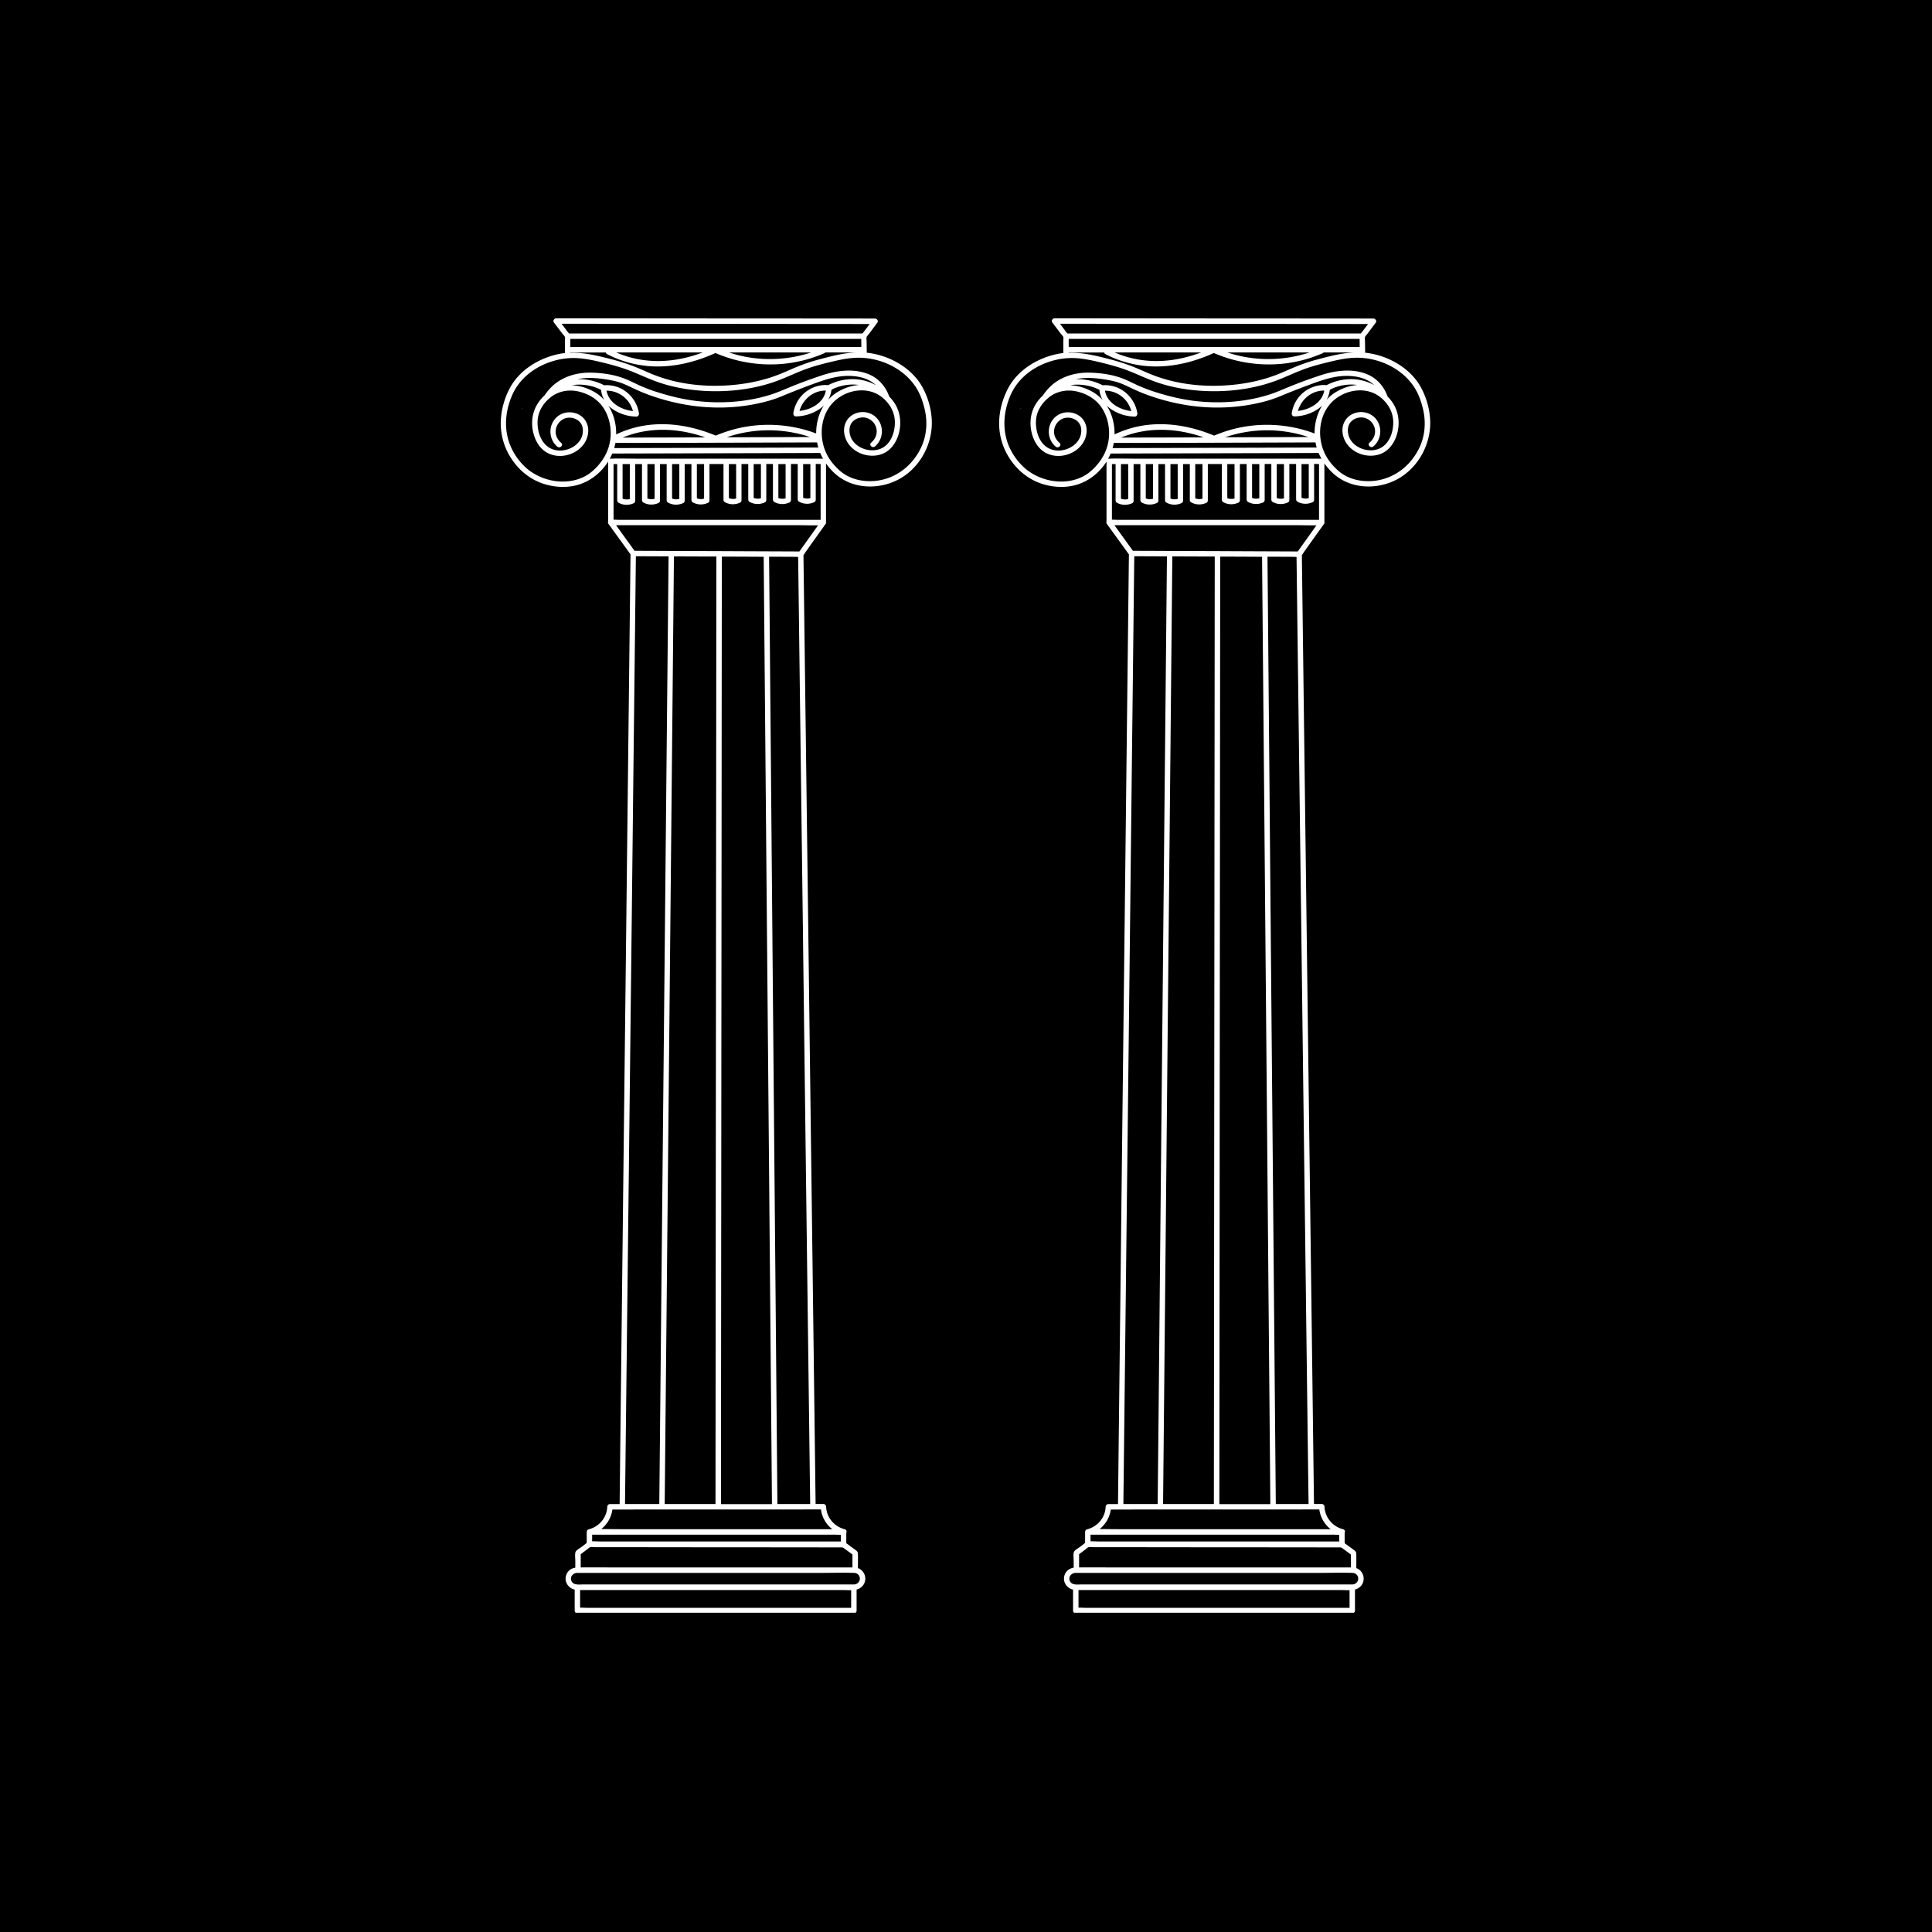 <svg xmlns="http://www.w3.org/2000/svg" width="500" height="500" version="1.0" viewBox="0 0 375 375"><defs><clipPath id="a"><path d="M97.016 61.781H181v251.25H97.016zm0 0"/></clipPath><clipPath id="b"><path d="M193.75 61.781h84v251.25h-84zm0 0"/></clipPath></defs><path fill="#fff" d="M-37.5-37.5h450v450h-450z"/><path d="M-37.5-37.5h450v450h-450z"/><g clip-path="url(#a)"><path fill="#fff" d="M180.848 81.367a14.984 14.984 0 0 0-1.77-6.156c-1.016-1.883-2.64-3.453-4.46-4.57a15.466 15.466 0 0 0-5.704-2.094 6.704 6.704 0 0 0-.672-.082c-.012-.434-.012-.867-.02-1.305 0-.285-.011-.578-.011-.867 0-.258-.082-.652.012-.883.082-.222.34-.465.48-.648.176-.23.34-.461.516-.692.36-.48.719-.968 1.078-1.449.25-.332-.09-.793-.45-.793-8.038-.012-16.09-.012-24.128-.02-8.04 0-16.09-.007-24.13-.019-4.55 0-9.093-.008-13.632-.008-.36 0-.703.461-.453.793.371.489.738.98 1.11 1.469.163.223.331.441.507.664.145.203.422.453.516.684.082.203.02.562.02.785v2.351c-.27.028-.536.067-.805.114-4.008.718-7.985 3.082-9.915 6.726-1.023 1.938-1.64 4.125-1.734 6.324a12.468 12.468 0 0 0 2.004 7.254c1.356 2.098 3.266 3.778 5.602 4.707 2.168.868 4.66 1.11 6.933.575 2.594-.61 4.871-2.364 6.293-4.633v11.683a.42.42 0 0 0 .074.414c.922 1.286 1.856 2.567 2.778 3.84.453.63.914 1.258 1.367 1.895.047.062.082.12.129.176-.278 24.027-.555 48.043-.828 72.07-.278 23.953-.555 47.906-.825 71.867-.156 13.469-.312 26.938-.46 40.402h-1.875a.532.532 0 0 0-.524.528c-.086 2.113-1.57 3.847-3.601 4.375a.466.466 0 0 0-.352.324c-.016.055-.035.117-.035.184v2.12c-.14.102-.278.231-.406.333-.223.168-.454.343-.676.507-.34.262-1.043.594-1.125 1.043-.102.528-.008 1.157-.008 1.68v1.246c-.879.14-1.625.742-1.828 1.653-.278 1.238.543 2.347 1.707 2.605v4.078c0 .29.238.528.527.528h47.047c2.168 0 4.356.074 6.527 0h.09a.49.49 0 0 0 .371-.157.484.484 0 0 0 .157-.37v-4.098c.757-.184 1.382-.73 1.605-1.512a2.197 2.197 0 0 0-.96-2.457 2.476 2.476 0 0 0-.388-.184c0-.914.02-1.82 0-2.734-.007-.535-.34-.684-.746-.988-.445-.32-.879-.645-1.32-.97-.066-.042-.129-.1-.195-.155v-1.965c.129-.27.054-.637-.313-.73-2.023-.528-3.508-2.262-3.601-4.376a.533.533 0 0 0-.528-.527h-1.511c-.305-24.024-.61-48.063-.922-72.09l-.914-71.785c-.176-13.43-.344-26.86-.52-40.29.168-.202.297-.46.426-.636.27-.371.535-.746.793-1.117 1.008-1.414 2.023-2.824 3.027-4.238l.059-.082c0-.008.008-.02.015-.02a.449.449 0 0 0 .055-.238V89.953c.453.637.961 1.234 1.524 1.77 3.093 2.965 7.793 3.398 11.648 1.765 4.71-1.984 7.652-7.082 7.348-12.12zm-71.23-17.71c-.204-.27-.407-.548-.61-.813 7.691 0 15.387.008 23.078.015 8.039 0 16.086.012 24.129.02 4.2 0 8.398.008 12.59.008-.188.242-.36.492-.547.73-.192.25-.38.508-.57.758-.086.11-.196.23-.297.36h-56.942c-.094-.122-.203-.231-.285-.34-.176-.25-.363-.5-.547-.739zm17.816 7.476c2.824.027 5.648-.492 8.324-1.387a30.96 30.96 0 0 0 3.11-1.226c5.53 2.39 11.741 2.886 17.577 1.293a28.433 28.433 0 0 0 3.543-1.247.45.45 0 0 0 .203-.16h6.02c-2.39.094-4.754.703-7.082 1.32a34.77 34.77 0 0 0-4.348 1.442c-1.097.441-2.176.95-3.277 1.394-2.852 1.153-5.887 1.829-8.941 2.133-5.485.535-11.141-.047-16.247-2.187-1.097-.461-2.18-.961-3.285-1.395a38.94 38.94 0 0 0-4.433-1.402c-2.594-.676-5.23-1.32-7.899-1.23v-.063h6.883a.476.476 0 0 0 .262.324 21.4 21.4 0 0 0 9.59 2.39zm-7.836-2.727h16.824c-2.336.871-4.781 1.461-7.262 1.625-3.289.223-6.562-.32-9.562-1.625zm21.894 0h15.969c-4.598 1.516-9.594 1.711-14.29.5a24.444 24.444 0 0 1-1.679-.5zm3.746-1.05H110.7v-1.254c0-.102.008-.215.016-.325h56.444c0 .055.008.121.008.168 0 .348.012.692.012 1.043v.367h-21.942zm-23.093 152.488c.277-23.953.554-47.906.82-71.867.156-13.34.305-26.668.46-40.008.298 0 .59-.008.88 0 1.816.011 3.644.02 5.465.02-.235 23.925-.473 47.859-.704 71.784-.23 23.946-.472 47.899-.703 71.84-.129 13.442-.258 26.88-.394 40.32h-6.656l.832-72.09zm8.277-71.75c.129-13.364.262-26.73.39-40.098 1.004 0 2.012.012 3.016.012 1.738.008 3.48.015 5.215.015-.016 23.891-.043 47.778-.063 71.657-.02 23.945-.046 47.89-.066 71.832-.008 13.476-.027 26.945-.035 40.422h-9.86c.231-24 .473-48 .704-72.008.23-23.934.468-47.88.699-71.832zm34.789 163.988h-50.95c-.546 0-1.109-.047-1.663-.027v-3.426h50.953c.547 0 1.11.047 1.66.031zm1.516-6.266c.48.758-.094 1.688-.95 1.727h-52.625c-.738 0-1.808.176-2.207-.621-.406-.828.25-1.598 1.075-1.625h47.386c2.114 0 4.239-.07 6.344 0 .402 0 .754.168.977.52zm-2.88-5.28.626.46c.336.242.656.488.988.73v2.512h-46.133c-2.207 0-4.402-.02-6.61 0v-2.566c.25-.188.5-.379.75-.563.157-.12.313-.242.47-.351.156-.121.378-.352.562-.426.297-.11.832-.02 1.156-.02h6.719c3.555 0 7.098.012 10.652.012 7.098.008 14.203.008 21.305.016 2.012 0 4.012 0 6.027.012h2.97c.25 0 .323.046.519.183zm-2.132-2.669c.48 0 .996.047 1.484.028v1.3h-46.777c-.48 0-1-.043-1.488-.027v-1.29h46.78zm-2.371-4.883a5.818 5.818 0 0 0 2.203 3.832h-41.094c-1.246 0-2.5-.027-3.754-.027a5.815 5.815 0 0 0 2.168-3.793zm-19.403-1.043c.016-24.035.043-48.062.063-72.097.02-23.946.047-47.887.066-71.832.008-13.32.028-26.649.035-39.977 2.704.008 5.418.02 8.125.035.211 23.89.422 47.778.625 71.668.215 23.942.426 47.887.63 71.828.12 13.461.238 26.918.35 40.387h-9.894zm16.797-40.437c.176 13.476.344 26.953.52 40.43h-6.363c-.211-24.02-.422-48.036-.637-72.063-.211-23.945-.422-47.887-.625-71.832-.121-13.328-.23-26.656-.352-39.984 1.239.007 2.473.007 3.703.015.47 0 .93 0 1.403.012.156 0 .34.016.535.027l.914 71.598c.293 23.945.598 47.871.902 71.797zm-1.578-144.465c-5.176-.02-10.347-.039-15.523-.066h-.122c-3.148-.008-6.304-.028-9.452-.035-2.297-.012-4.598-.02-6.903-.028-1.191-1.652-2.39-3.305-3.582-4.969h35.168c1.336 0 2.684.047 4.031.028-1.207 1.699-2.406 3.39-3.617 5.07zm4.125-6.14h-39.043c-.37 0-.765-.036-1.152-.028V90.082h.71v7.043c0 .184.102.36.259.453.93.516 2.011.535 2.98.082.164-.074.258-.285.258-.453v-7.125h1.312v6.996c0 .184.102.36.258.453.93.516 2.012.535 2.98.082.169-.074.258-.285.258-.453v-7.078h1.293v7.016c0 .183.102.359.258.449.934.52 2.012.539 2.98.086.169-.074.262-.29.262-.453v-7.098h1.309v6.969c0 .183.102.36.258.453.933.516 2.012.535 2.984.082.164-.074.258-.285.258-.453V90.07h2.723v6.942c0 .187.101.363.257.453.934.52 2.012.535 2.981.082.168-.07.258-.285.258-.45V90.07h1.312v6.899c0 .183.102.36.258.449.934.52 2.012.535 2.98.086.169-.074.262-.29.262-.453v-6.989h1.29v6.915c0 .183.1.359.261.453.93.515 2.012.535 2.98.082.165-.075.258-.285.258-.453v-7.004h1.309v6.867c0 .183.101.36.262.453.93.516 2.011.535 2.98.082.164-.074.258-.285.258-.453v-6.961c.312.012.637.027.95.027zm-38.441-4.106v-6.711h1.402v6.773a2.13 2.13 0 0 1-1.402-.062zm4.816-.047v-6.664h1.403v6.727c-.461.14-.961.113-1.403-.063zm4.79.02v-6.684h1.405v6.746c-.464.14-.96.113-1.406-.062zm4.812-.047v-6.637h1.402v6.7c-.46.148-.96.12-1.402-.063zm6.218-.028v-6.609h1.403v6.672c-.461.14-.957.113-1.403-.063zm4.81-.046v-6.563h1.405v6.625c-.465.14-.96.113-1.406-.062zm4.792.02v-6.583h1.402v6.645c-.46.14-.949.113-1.402-.063zm4.809-6.583h1.402v6.598c-.461.14-.95.113-1.402-.063zm-32.262-1.055c-1.66 0-3.332-.062-4.992 0h-.075a.481.481 0 0 0-.23.059c.191-.344.36-.695.508-1.055l31.668-.082c2.898-.008 5.797-.02 8.695-.027.156.379.344.746.547 1.105zm-4.598-9.535a8.406 8.406 0 0 0 4.477 1.367c.37.012.555-.34.508-.664-.407-2.601-2.426-4.8-5.028-5.308a6.562 6.562 0 0 0-1.265-.13c-.141 0-.278.02-.414.02a.2.2 0 0 1-.114-.035c-.082-.039-.156-.086-.238-.12-.71-.333-1.45-.602-2.215-.767a10.279 10.279 0 0 0-2.68-.25 9.16 9.16 0 0 1 1.497-.21c1.21-.086 2.43.007 3.629.183 1.07.149 2.132.332 3.156.672.82.27 1.586.648 2.363 1.016 1.023.488 2.066.953 3.137 1.34a41.658 41.658 0 0 0 7.054 1.91c5.27.941 10.809.773 15.985-.63.98-.265 1.93-.59 2.863-.976a159.951 159.951 0 0 1 4.844-1.922c2.87-1.058 5.781-2.234 8.89-2 1.747.13 3.34.645 4.532 1.77-1.653-.922-3.582-1.309-5.52-1.117a10.55 10.55 0 0 0-2.539.582c-.332.129-.664.27-.988.425a2.015 2.015 0 0 0-.184.094c-.008 0-.015.008-.015.008-.223.008-.446-.027-.668-.02a6.433 6.433 0 0 0-4.086 1.66c-1.075.973-1.793 2.348-2.016 3.77-.055.32.133.672.508.664 1.59-.027 3.14-.5 4.476-1.367a5.39 5.39 0 0 0 .934-.766 9.274 9.274 0 0 0-1.016 2.207 10.627 10.627 0 0 0-.48 3.239c-5.074-1.91-10.707-2.207-15.957-.805a28.471 28.471 0 0 0-3.535 1.219c-4.68-1.946-9.86-2.824-14.871-1.754-1.543.332-3.04.851-4.457 1.523.035-1.965-.473-3.968-1.524-5.601.305.297.617.554.957.773zm-1.3-3.664h.12a5.295 5.295 0 0 1 3.528 1.461c.719.684 1.207 1.55 1.476 2.5-2.308-.258-4.69-1.598-5.125-3.96zm-.422 1.848a7.583 7.583 0 0 0-2.043-1.653c-1.309-.73-2.786-1.191-4.274-1.246.996-.175 2.031-.148 3.028.02a8.802 8.802 0 0 1 2.64.867c.074.727.297 1.402.649 2.012zm44.074-2.012c.148-.082.304-.168.433-.23a8.942 8.942 0 0 1 2.121-.649 8.855 8.855 0 0 1 2.782-.062c-1.434.109-2.836.597-4.07 1.32a7.482 7.482 0 0 0-1.903 1.578c.34-.59.555-1.258.637-1.957zm-.676-.852c.012-.007.047-.015.066-.035-.039.028-.054.035-.066.035zm-.406 1.008c-.434 2.364-2.813 3.692-5.113 3.942.62-2.125 2.43-3.785 4.718-3.942.13-.007.266-.007.395 0zm-9.996 10.078c2.77-.007 5.53-.015 8.3-.027.016.113.043.23.063.344.047.219.102.441.168.652-10.441.031-20.879.059-31.32.086-2.77.008-5.528.016-8.297.016.09-.313.164-.625.23-.942 0-.015.008-.035.008-.054 10.281-.008 20.566-.035 30.848-.075zm-29.446-.957c4.91-2.05 10.375-1.902 15.426-.25.203.063.395.13.598.204-3.043.007-6.09.02-9.137.027-2.297 0-4.586.008-6.887.02zm20.2-.066c.347-.121.707-.23 1.07-.34a25.152 25.152 0 0 1 8.777-.96 25.38 25.38 0 0 1 6.313 1.253c-5.383.02-10.77.04-16.16.047zm37.796 1.828c-1.625 3.59-4.902 6.203-8.859 6.629-2.226.238-4.57-.195-6.418-1.516-.183-.129-.203-.148-.433-.34a11 11 0 0 1-.7-.648 10.654 10.654 0 0 1-1.617-2.031c-1.902-3.117-1.836-7.567.629-10.402 2.324-2.676 6.746-3.61 9.652-1.356 1.563 1.2 2.594 2.961 2.586 4.965 0 1.957-.785 4.226-2.703 5.066-2.023.887-4.883-.054-5.808-2.113-.313-.7-.414-1.64-.137-2.39.433-1.145 1.789-1.727 2.945-1.493a2.736 2.736 0 0 1 2.16 2.39c.102.95-.332 1.837-1.054 2.446-.516.434.23 1.172.738.738 1.969-1.664 1.746-4.93-.55-6.203a3.85 3.85 0 0 0-3.84.102c-1.184.738-1.747 2.066-1.59 3.433.257 2.29 2.167 3.977 4.394 4.375 1.281.23 2.64.063 3.758-.636 1.004-.63 1.707-1.617 2.16-2.703.875-2.172.766-4.746-.508-6.73a8.597 8.597 0 0 0-1.062-1.321c-.692-1.957-2.086-3.57-4.036-4.348-2.843-1.137-6.054-.719-8.886.195a95.218 95.218 0 0 0-7.063 2.63c-1.043.433-2.066.867-3.148 1.199-4.633 1.433-9.664 1.754-14.465 1.164-2.48-.305-4.918-.907-7.309-1.653a31.66 31.66 0 0 1-3.812-1.457c-.848-.398-1.688-.824-2.559-1.172-2.047-.812-4.39-1.144-6.59-1.191-2.988-.055-5.933.867-8 3.102-.378.414-.73.855-1.043 1.32a8.16 8.16 0 0 0-1.46 1.808c-1.207 2.047-1.207 4.633-.258 6.774.472 1.062 1.246 2.012 2.281 2.566 1.145.618 2.492.73 3.746.446 2.215-.508 4.063-2.262 4.18-4.59.074-1.356-.598-2.649-1.817-3.285-1.218-.637-2.761-.602-3.906.183-2.039 1.414-2.168 4.442-.273 6.04.515.433 1.254-.305.738-.739-.73-.621-1.176-1.535-1.043-2.504.156-1.226 1.145-2.25 2.379-2.371 1.172-.121 2.437.527 2.777 1.707.223.777.086 1.719-.293 2.41-1.062 1.965-3.922 2.852-5.906 1.817-1.828-.95-2.539-3.211-2.492-5.16.035-1.66.82-3.157 2-4.274.039-.035.086-.074.12-.11.083-.074.157-.136.24-.21.1-.094.214-.176.323-.262 1.57-1.152 3.536-1.45 5.418-.977 1.664.415 3.204 1.266 4.293 2.614 1.118 1.383 1.688 3.175 1.79 4.937a9.098 9.098 0 0 1-1.43 5.453 10.89 10.89 0 0 1-1.614 1.97c-.222.21-.445.413-.683.608-.215.176-.184.157-.387.305-3.656 2.574-9.039 1.79-12.277-1.09a12.048 12.048 0 0 1-3.102-4.386c-1.015-2.508-1.035-5.27-.297-7.852.387-1.34.942-2.652 1.766-3.797 1.316-1.855 3.21-3.258 5.297-4.144 1.937-.82 4.043-1.235 6.148-1.133 1.512.074 3 .379 4.477.726 1.539.371 3.082.766 4.586 1.266 2.133.71 4.137 1.727 6.238 2.5 2.652.988 5.457 1.535 8.262 1.785 5.105.45 10.504-.086 15.324-1.855 2.168-.805 4.227-1.856 6.426-2.578 1.484-.489 3.015-.868 4.539-1.227 1.469-.352 2.953-.637 4.457-.684 4.34-.136 8.93 1.895 11.39 5.532.778 1.132 1.305 2.453 1.653 3.765.77 2.63.695 5.453-.442 7.965zm0 0"/></g><path fill="#fff" d="M160.285 101.676a.485.485 0 0 1-.074.101c.016-.027.035-.054.055-.086.007-.007.007-.015.02-.015zm0-.012a.488.488 0 0 0 .055-.238v-.149c.047.121.035.25-.055.387zm-20.648 5.316h-.094a.19.19 0 0 1 .094 0zm-38.41-27.558a.46.46 0 0 1-.122.11c.04-.04.086-.075.122-.11zm.011 0a.579.579 0 0 0 .192-.149c.02-.02.039-.039.054-.066-.09.066-.175.14-.246.215zm5.867 227.805a.53.53 0 0 1-.347 0h.347zm0 0"/><g clip-path="url(#b)"><path fill="#fff" d="M277.586 81.367a14.989 14.989 0 0 0-1.774-6.156c-1.015-1.883-2.64-3.453-4.457-4.57a15.485 15.485 0 0 0-5.707-2.094 6.438 6.438 0 0 0-.671-.082c-.008-.434-.008-.867-.02-1.305 0-.285-.008-.578-.008-.867 0-.258-.082-.652.008-.883.082-.222.344-.465.48-.648.176-.23.34-.461.516-.692.363-.48.723-.968 1.082-1.449.25-.332-.094-.793-.453-.793-8.039-.012-16.09-.012-24.129-.02-8.039 0-16.09-.007-24.129-.019-4.55 0-9.09-.008-13.633-.008-.359 0-.699.461-.453.793.371.489.739.98 1.11 1.469.164.223.332.441.507.664.149.203.426.453.516.684.082.203.02.562.02.785v2.351c-.27.028-.536.067-.805.114-4.004.718-7.984 3.082-9.914 6.726-1.024 1.938-1.64 4.125-1.734 6.324a12.468 12.468 0 0 0 2.003 7.254c1.356 2.098 3.27 3.778 5.602 4.707 2.172.868 4.664 1.11 6.934.575 2.593-.61 4.875-2.364 6.296-4.633v11.683a.417.417 0 0 0 .07.414c.927 1.286 1.856 2.567 2.782 3.84.45.63.914 1.258 1.363 1.895.047.062.086.12.133.176l-.832 72.07c-.277 23.953-.555 47.906-.82 71.867-.16 13.469-.317 26.938-.465 40.402h-1.871a.533.533 0 0 0-.528.528c-.082 2.113-1.57 3.847-3.601 4.375a.46.46 0 0 0-.348.324.549.549 0 0 0-.039.184v2.12c-.137.102-.277.231-.406.333-.219.168-.453.343-.672.507-.344.262-1.043.594-1.129 1.043-.101.528-.008 1.157-.008 1.68v1.246c-.875.14-1.625.742-1.828 1.653-.277 1.238.547 2.347 1.707 2.605v4.078c0 .29.242.528.528.528h47.046c2.172 0 4.36.074 6.528 0h.09a.48.48 0 0 0 .37-.157.471.471 0 0 0 .157-.37v-4.098c.758-.184 1.387-.73 1.605-1.512a2.2 2.2 0 0 0-.957-2.457 2.513 2.513 0 0 0-.39-.184c0-.914.02-1.82 0-2.734-.008-.535-.34-.684-.746-.988-.442-.32-.88-.645-1.32-.97-.067-.042-.13-.1-.196-.155v-1.965c.129-.27.059-.637-.312-.73-2.02-.528-3.508-2.262-3.598-4.376a.538.538 0 0 0-.527-.527h-1.516c-.305-24.024-.61-48.063-.922-72.09l-.914-71.785c-.176-13.43-.34-26.86-.516-40.29.164-.202.293-.46.422-.636.27-.371.535-.746.797-1.117 1.004-1.414 2.02-2.824 3.028-4.238a.997.997 0 0 1 .054-.082c0-.008.008-.02.02-.02a.488.488 0 0 0 .054-.238V89.953c.454.637.961 1.234 1.524 1.77 3.09 2.965 7.789 3.398 11.648 1.765 4.707-1.984 7.653-7.082 7.348-12.12zm-71.234-17.71c-.204-.27-.403-.548-.606-.813 7.688 0 15.387.008 23.074.015 8.04 0 16.09.012 24.13.02 4.198 0 8.398.008 12.59.008-.185.242-.36.492-.544.73-.195.25-.379.508-.574.758-.082.11-.195.23-.297.36h-56.941c-.09-.122-.204-.231-.286-.34-.175-.25-.359-.5-.546-.739zm17.816 7.476c2.824.027 5.648-.492 8.324-1.387a31.401 31.401 0 0 0 3.113-1.226c5.528 2.39 11.743 2.886 17.575 1.293 1.21-.333 2.39-.758 3.543-1.247a.43.43 0 0 0 .203-.16h6.02c-2.391.094-4.755.703-7.079 1.32a34.56 34.56 0 0 0-4.347 1.442c-1.102.441-2.18.95-3.278 1.394-2.851 1.153-5.89 1.829-8.945 2.133-5.484.535-11.14-.047-16.246-2.187-1.098-.461-2.18-.961-3.285-1.395a39.125 39.125 0 0 0-4.43-1.402c-2.594-.676-5.234-1.32-7.902-1.23v-.063h6.886a.47.47 0 0 0 .258.324 21.4 21.4 0 0 0 9.59 2.39zm-7.836-2.727h16.828c-2.336.871-4.781 1.461-7.265 1.625-3.286.223-6.563-.32-9.563-1.625zm21.895 0h15.969c-4.598 1.516-9.59 1.711-14.29.5a25.817 25.817 0 0 1-1.68-.5zm3.746-1.05h-34.539v-1.254c0-.102.007-.215.02-.325h56.441c0 .055.011.121.011.168 0 .348.008.692.008 1.043v.367h-21.941zm-23.094 152.488c.277-23.953.555-47.906.82-71.867.16-13.34.305-26.668.465-40.008.293 0 .59-.008.875 0 1.82.011 3.645.02 5.465.02-.23 23.925-.473 47.859-.703 71.784-.23 23.946-.469 47.899-.7 71.84a46248.67 46248.67 0 0 1-.398 40.32h-6.656l.832-72.09zm8.281-71.75c.13-13.364.258-26.73.387-40.098 1.004 0 2.012.012 3.02.012 1.734.008 3.476.015 5.214.015-.02 23.891-.047 47.778-.066 71.657-.02 23.945-.047 47.89-.063 71.832-.011 13.476-.027 26.945-.039 40.422h-9.86c.235-24 .474-48 .704-72.008.23-23.934.473-47.88.703-71.832zm34.79 163.988h-50.954c-.543 0-1.105-.047-1.66-.027v-3.426h50.95c.546 0 1.109.047 1.663.031zm1.51-6.266c.481.758-.089 1.688-.948 1.727H209.89c-.743 0-1.813.176-2.207-.621-.407-.828.25-1.598 1.07-1.625h47.387c2.117 0 4.238-.07 6.343 0 .407 0 .758.168.977.52zm-2.878-5.28.629.46c.332.242.656.488.988.73v2.512h-46.137c-2.203 0-4.402-.02-6.609 0v-2.566c.25-.188.5-.379.75-.563.156-.12.313-.242.469-.351.16-.121.379-.352.566-.426.293-.11.828-.02 1.153-.02h6.718c3.555 0 7.098.012 10.653.012 7.097.008 14.207.008 21.304.016 2.012 0 4.016 0 6.028.012h2.972c.25 0 .32.046.516.183zm-2.133-2.669c.48 0 .996.047 1.488.028v1.3h-46.78c-.481 0-.997-.043-1.485-.027v-1.29h46.777zm-2.37-4.883a5.807 5.807 0 0 0 2.206 3.832h-41.094c-1.246 0-2.504-.027-3.757-.027a5.815 5.815 0 0 0 2.168-3.793zm-19.403-1.043c.02-24.035.047-48.062.062-72.097.02-23.946.047-47.887.067-71.832.007-13.32.027-26.649.035-39.977 2.707.008 5.422.02 8.125.035.21 23.89.426 47.778.629 71.668.21 23.942.422 47.887.625 71.828.12 13.461.242 26.918.351 40.387h-9.894zm16.8-40.437c.172 13.476.34 26.953.516 40.43h-6.36c-.214-24.02-.425-48.036-.636-72.063-.215-23.945-.426-47.887-.629-71.832-.12-13.328-.23-26.656-.351-39.984 1.238.007 2.476.007 3.703.015.469 0 .93 0 1.402.012.156 0 .34.016.535.027l.914 71.598c.297 23.945.602 47.871.907 71.797zm-1.578-144.465c-5.18-.02-10.347-.039-15.527-.066h-.121c-3.148-.008-6.305-.028-9.45-.035-2.3-.012-4.597-.02-6.905-.028-1.192-1.652-2.391-3.305-3.583-4.969h35.168c1.34 0 2.688.047 4.036.028-1.211 1.699-2.41 3.39-3.618 5.07zm4.125-6.14h-39.046c-.368 0-.766-.036-1.153-.028V90.082h.711v7.043c0 .184.102.36.258.453.934.516 2.012.535 2.98.082.168-.074.258-.285.258-.453v-7.125h1.313v6.996c0 .184.101.36.258.453.933.516 2.011.535 2.98.082.168-.074.262-.285.262-.453v-7.078h1.289v7.016a.52.52 0 0 0 .262.449c.93.52 2.011.539 2.98.086.164-.074.258-.29.258-.453v-7.098h1.312v6.969c0 .183.098.36.258.453.93.516 2.012.535 2.98.082.165-.074.258-.285.258-.453V90.07h2.723v6.942c0 .187.102.363.258.453.933.52 2.012.535 2.984.082.164-.07.258-.285.258-.45V90.07h1.309v6.899c0 .183.101.36.257.449.934.52 2.016.535 2.985.086.164-.074.258-.29.258-.453v-6.989h1.293v6.915c0 .183.101.359.257.453.93.515 2.012.535 2.98.082.169-.075.259-.285.259-.453v-7.004h1.312v6.867c0 .183.102.36.258.453.934.516 2.012.535 2.98.082.168-.074.258-.285.258-.453v-6.961c.317.012.637.027.953.027zm-38.445-4.106v-6.711h1.402v6.773a2.13 2.13 0 0 1-1.402-.062zm4.817-.047v-6.664h1.406v6.727c-.465.14-.961.113-1.406-.063zm4.792.02v-6.684h1.403v6.746c-.461.14-.961.113-1.403-.062zm4.81-.047v-6.637h1.401v6.7c-.46.148-.96.12-1.402-.063zm6.222-.028v-6.609h1.402v6.672c-.46.14-.96.113-1.402-.063zm4.808-.046v-6.563h1.403v6.625c-.461.14-.961.113-1.403-.062zm4.79.02v-6.583h1.402v6.645a2.14 2.14 0 0 1-1.403-.063zm4.808-6.583h1.402v6.598c-.46.14-.949.113-1.402-.063zm-32.258-1.055c-1.664 0-3.336-.062-4.996 0h-.074a.481.481 0 0 0-.23.059c.195-.344.359-.695.507-1.055l31.672-.082c2.899-.008 5.797-.02 8.691-.027.16.379.344.746.547 1.105zm-4.597-9.535a8.385 8.385 0 0 0 4.476 1.367c.367.012.555-.34.508-.664-.406-2.601-2.43-4.8-5.031-5.308a6.531 6.531 0 0 0-1.266-.13c-.137 0-.277.02-.414.02a.189.189 0 0 1-.11-.035c-.085-.039-.16-.086-.242-.12a10.387 10.387 0 0 0-2.214-.767 10.25 10.25 0 0 0-2.676-.25 9.086 9.086 0 0 1 1.492-.21c1.21-.086 2.43.007 3.629.183 1.07.149 2.133.332 3.156.672.824.27 1.59.648 2.363 1.016 1.028.488 2.07.953 3.141 1.34a41.52 41.52 0 0 0 7.05 1.91c5.27.941 10.81.773 15.99-.63a23.48 23.48 0 0 0 2.858-.976 156.199 156.199 0 0 1 4.848-1.922c2.871-1.058 5.777-2.234 8.887-2 1.746.13 3.344.645 4.535 1.77-1.652-.922-3.582-1.309-5.523-1.117-.868.093-1.715.277-2.536.582-.332.129-.664.27-.988.425a1.608 1.608 0 0 0-.183.094.03.03 0 0 0-.02.008c-.223.008-.445-.027-.664-.02a6.434 6.434 0 0 0-4.09 1.66 6.501 6.501 0 0 0-2.012 3.77c-.054.32.13.672.508.664a8.51 8.51 0 0 0 4.477-1.367c.34-.223.656-.48.93-.766a9.111 9.111 0 0 0-1.012 2.207 10.508 10.508 0 0 0-.48 3.239c-5.079-1.91-10.708-2.207-15.962-.805-1.21.324-2.382.742-3.535 1.219-4.68-1.946-9.86-2.824-14.87-1.754a20.64 20.64 0 0 0-4.458 1.523c.035-1.965-.473-3.968-1.523-5.601.304.297.617.554.96.773zm-1.301-3.664h.117c1.3.027 2.586.555 3.527 1.461.719.684 1.207 1.55 1.477 2.5-2.309-.258-4.688-1.598-5.121-3.96zm-.426 1.848a7.626 7.626 0 0 0-2.04-1.653c-1.312-.73-2.788-1.191-4.273-1.246.997-.175 2.028-.148 3.028.02a8.824 8.824 0 0 1 2.637.867c.074.727.296 1.402.648 2.012zm44.074-2.012c.149-.082.305-.168.434-.23a8.972 8.972 0 0 1 2.125-.649 8.833 8.833 0 0 1 2.777-.062c-1.43.109-2.832.597-4.07 1.32a7.619 7.619 0 0 0-1.903 1.578c.344-.59.555-1.258.637-1.957zm-.672-.852c.008-.007.043-.015.063-.035-.035.028-.055.035-.063.035zm-.406 1.008c-.434 2.364-2.816 3.692-5.113 3.942.617-2.125 2.426-3.785 4.715-3.942a3.39 3.39 0 0 1 .398 0zm-9.996 10.078a4601.4 4601.4 0 0 0 8.297-.027c.02.113.047.23.062.344.047.219.102.441.168.652-10.441.031-20.879.059-31.32.086-2.77.008-5.527.016-8.297.016a9.79 9.79 0 0 0 .23-.942c0-.015.008-.035.008-.054 10.286-.008 20.567-.035 30.852-.075zm-29.445-.957c4.91-2.05 10.375-1.902 15.422-.25.203.063.398.13.601.204-3.047.007-6.094.02-9.14.027-2.297 0-4.586.008-6.883.02zm20.195-.066c.352-.121.71-.23 1.07-.34a25.162 25.162 0 0 1 8.778-.96c2.152.148 4.273.57 6.312 1.253-5.379.02-10.77.04-16.16.047zm37.797 1.828c-1.625 3.59-4.899 6.203-8.86 6.629-2.226.238-4.57-.195-6.414-1.516-.187-.129-.203-.148-.437-.34a12.156 12.156 0 0 1-.7-.648 10.81 10.81 0 0 1-1.616-2.031c-1.899-3.117-1.836-7.567.628-10.402 2.329-2.676 6.747-3.61 9.657-1.356 1.558 1.2 2.593 2.961 2.582 4.965 0 1.957-.782 4.226-2.703 5.066-2.02.887-4.883-.054-5.805-2.113-.317-.7-.418-1.64-.14-2.39.433-1.145 1.792-1.727 2.945-1.493a2.736 2.736 0 0 1 2.16 2.39c.101.95-.332 1.837-1.051 2.446-.52.434.23 1.172.738.738 1.965-1.664 1.742-4.93-.554-6.203a3.85 3.85 0 0 0-3.84.102c-1.184.738-1.746 2.066-1.59 3.433.262 2.29 2.172 3.977 4.394 4.375 1.286.23 2.641.063 3.758-.636 1.008-.63 1.707-1.617 2.16-2.703.875-2.172.766-4.746-.507-6.73a8.37 8.37 0 0 0-1.063-1.321c-.691-1.957-2.086-3.57-4.031-4.348-2.844-1.137-6.059-.719-8.89.195a95.218 95.218 0 0 0-7.063 2.63c-1.043.433-2.067.867-3.145 1.199-4.637 1.433-9.668 1.754-14.465 1.164-2.484-.305-4.922-.907-7.312-1.653a31.66 31.66 0 0 1-3.813-1.457c-.847-.398-1.687-.824-2.554-1.172-2.051-.812-4.395-1.144-6.59-1.191-2.992-.055-5.938.867-8.004 3.102-.38.414-.73.855-1.043 1.32a8.271 8.271 0 0 0-1.461 1.808c-1.207 2.047-1.207 4.633-.258 6.774.473 1.062 1.246 2.012 2.281 2.566 1.145.618 2.493.73 3.746.446 2.215-.508 4.063-2.262 4.184-4.59.074-1.356-.601-2.649-1.82-3.285-1.219-.637-2.758-.602-3.903.183-2.039 1.414-2.171 4.442-.277 6.04.516.433 1.254-.305.738-.739-.73-.621-1.172-1.535-1.043-2.504.157-1.226 1.145-2.25 2.383-2.371 1.172-.121 2.434.527 2.778 1.707.222.777.082 1.719-.297 2.41-1.063 1.965-3.922 2.852-5.907 1.817-1.828-.95-2.539-3.211-2.492-5.16.035-1.66.82-3.157 2.004-4.274.035-.035.082-.074.117-.11.086-.074.16-.136.243-.21.101-.094.21-.176.32-.262 1.57-1.152 3.539-1.45 5.422-.977 1.66.415 3.203 1.266 4.289 2.614 1.117 1.383 1.691 3.175 1.793 4.937a9.126 9.126 0 0 1-1.43 5.453 11.077 11.077 0 0 1-2.3 2.578c-.212.176-.184.157-.387.305-3.657 2.574-9.036 1.79-12.278-1.09a12.048 12.048 0 0 1-3.101-4.386c-1.016-2.508-1.036-5.27-.293-7.852.386-1.34.941-2.652 1.761-3.797 1.32-1.855 3.211-3.258 5.297-4.144 1.938-.82 4.043-1.235 6.149-1.133 1.511.074 3 .379 4.476.726 1.543.371 3.082.766 4.586 1.266 2.133.71 4.137 1.727 6.242 2.5 2.649.988 5.453 1.535 8.262 1.785 5.102.45 10.504-.086 15.32-1.855 2.172-.805 4.23-1.856 6.426-2.578 1.485-.489 3.02-.868 4.54-1.227 1.468-.352 2.956-.637 4.46-.684 4.336-.136 8.926 1.895 11.39 5.532.774 1.132 1.302 2.453 1.653 3.765.766 2.63.692 5.453-.445 7.965zm0 0"/></g><path fill="#fff" d="M257.02 101.676a.485.485 0 0 1-.075.101.642.642 0 0 0 .055-.086c.012-.007.012-.015.02-.015zm0-.012a.488.488 0 0 0 .054-.238v-.149c.047.121.04.25-.054.387zm-20.649 5.316h-.094a.189.189 0 0 1 .094 0zm-38.406-27.558c-.04.043-.074.082-.121.11.035-.04.082-.075.12-.11zm.008 0a.631.631 0 0 0 .195-.149c.016-.02.035-.039.055-.066-.094.066-.176.14-.25.215zm5.871 227.805a.542.542 0 0 1-.352 0h.352zm0 0"/></svg>